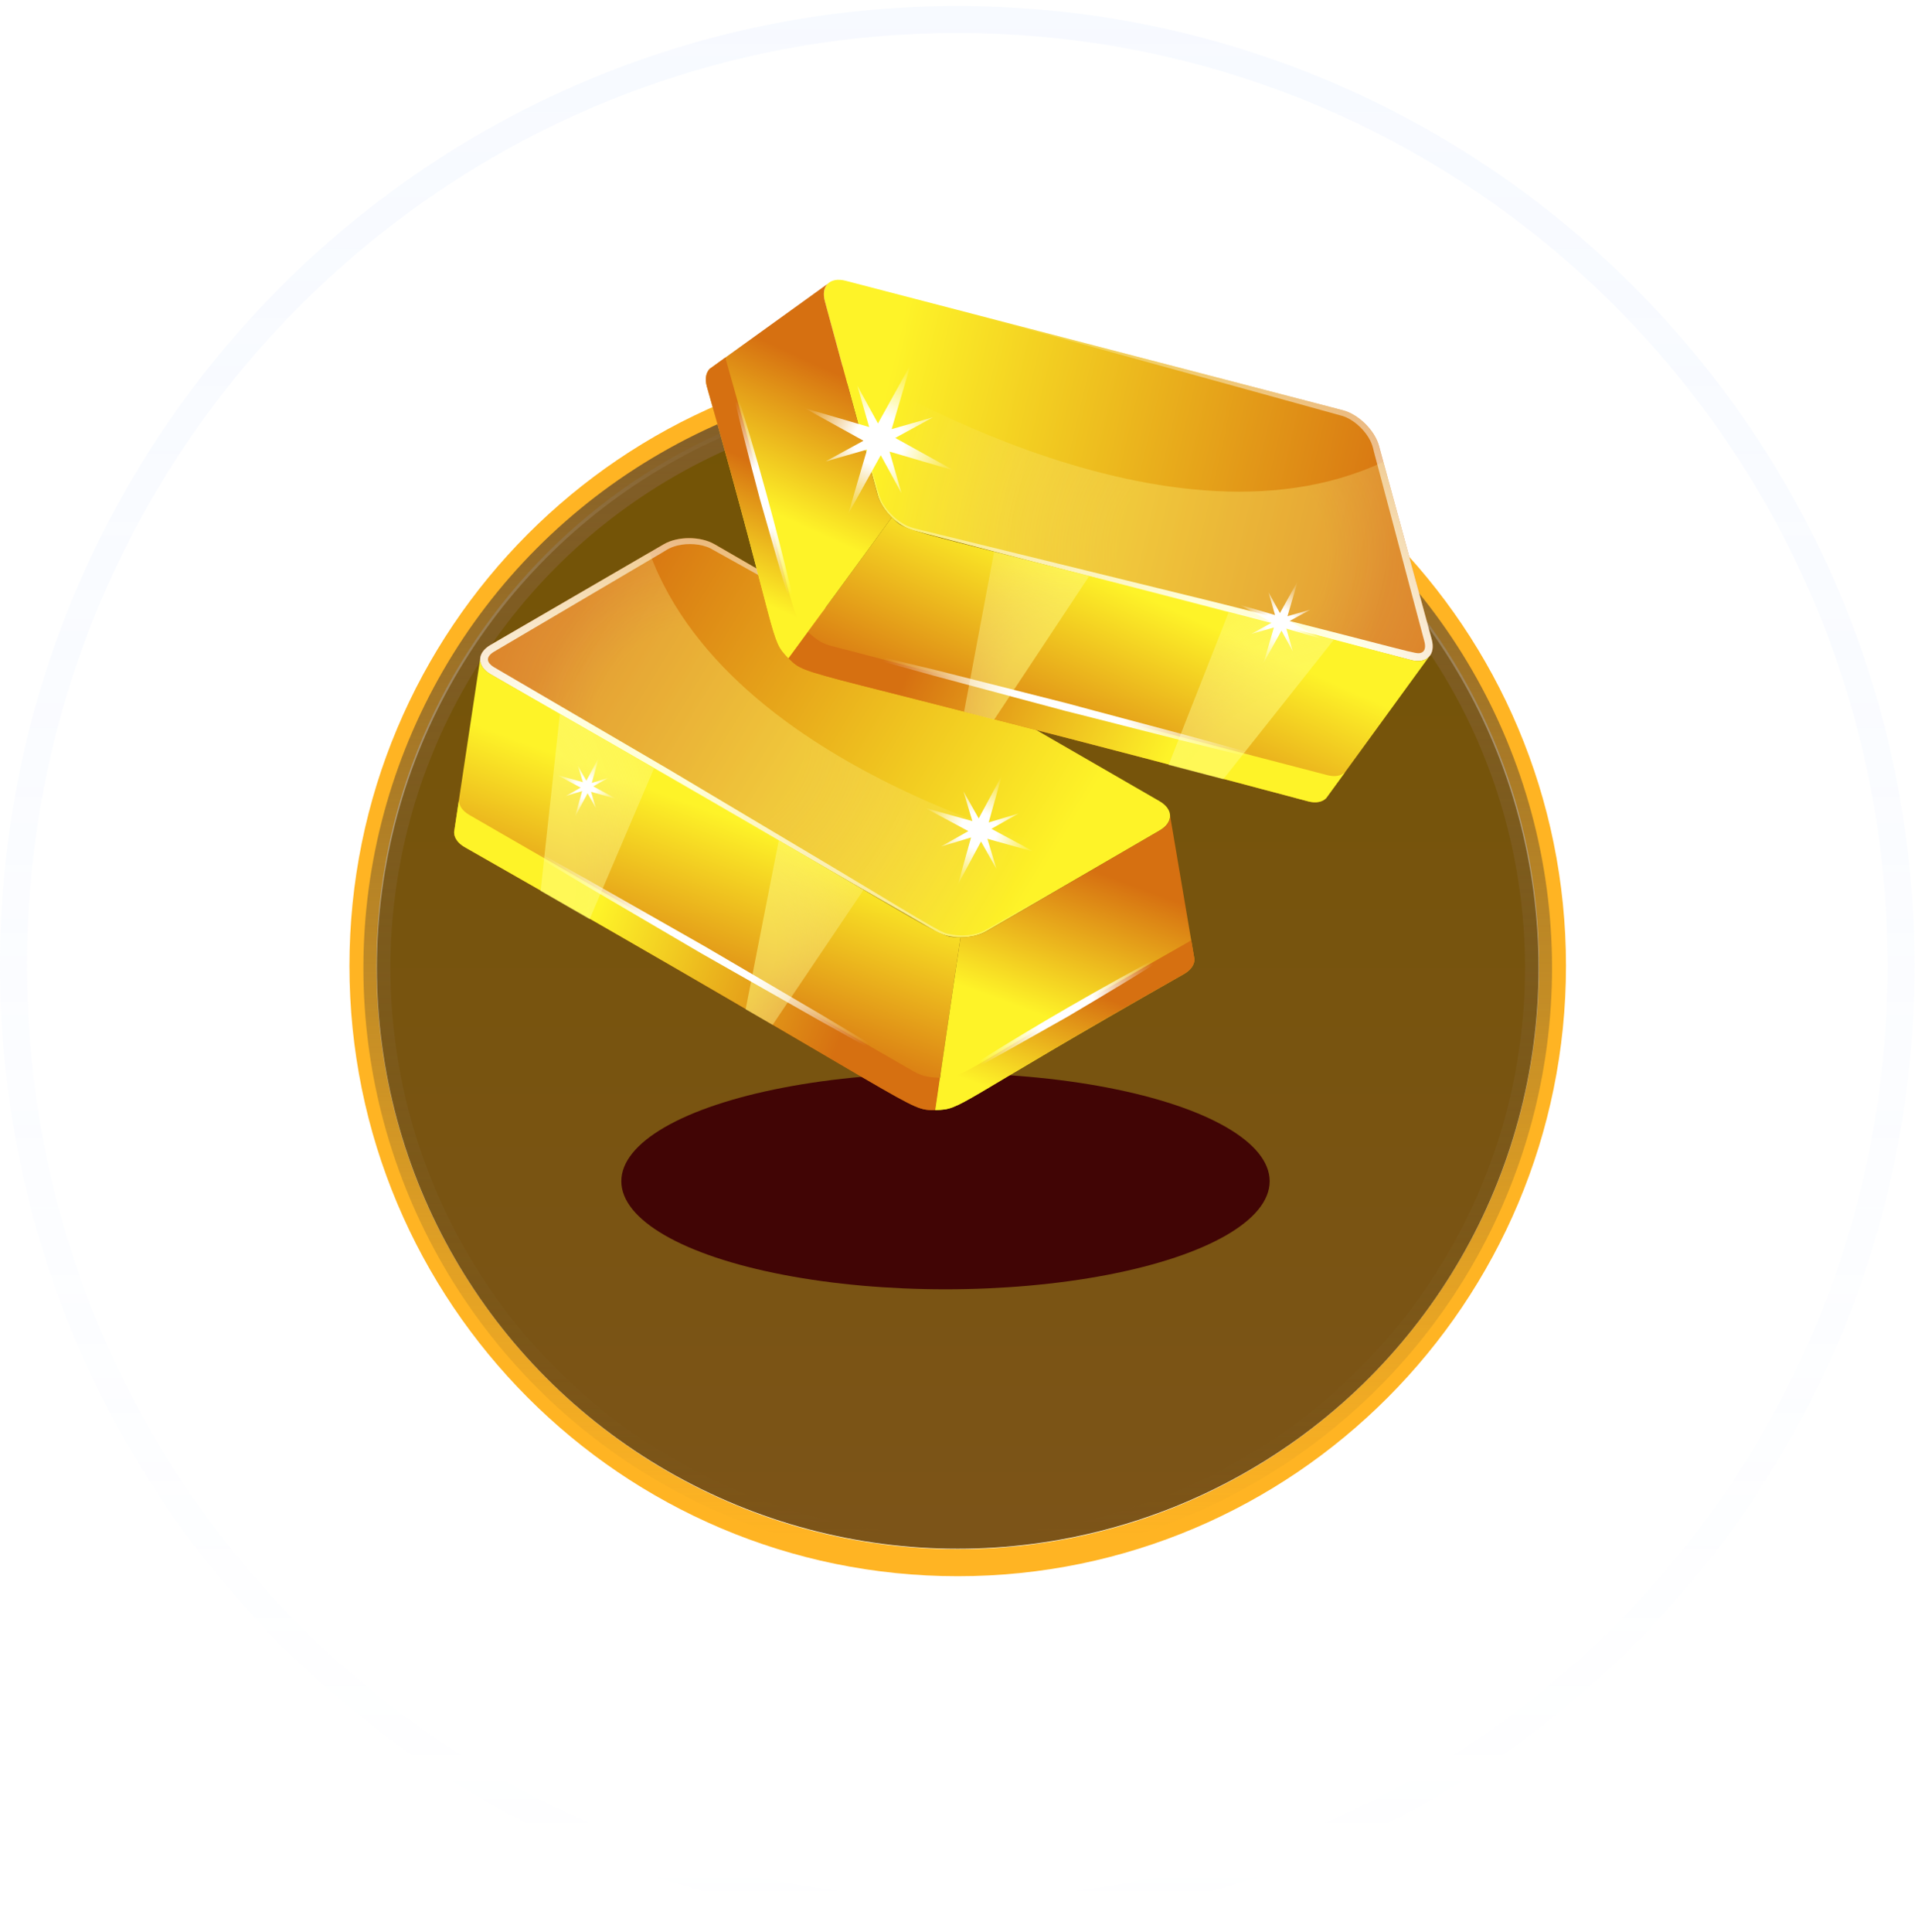 <svg width="142" height="143" viewBox="0 0 142 143" fill="none" xmlns="http://www.w3.org/2000/svg">
<path d="M114.938 71.5C114.938 95.906 95.22 115.684 70.905 115.684C46.589 115.684 26.872 95.906 26.872 71.5C26.872 47.094 46.589 27.316 70.905 27.316C95.22 27.316 114.938 47.094 114.938 71.5Z" stroke="#FFB423" stroke-width="2"/>
<path d="M140.748 71.5C140.748 110.193 109.462 141.556 70.874 141.556C32.286 141.556 1 110.193 1 71.5C1 32.807 32.286 1.444 70.874 1.444C109.462 1.444 140.748 32.807 140.748 71.5Z" stroke="url(#paint0_linear_78_23406)" stroke-width="2"/>
<circle cx="70.905" cy="71.652" r="43" fill="url(#paint1_linear_78_23406)" stroke="url(#paint2_linear_78_23406)" stroke-width="2"/>
<g filter="url(#filter0_f_78_23406)">
<ellipse cx="70" cy="87.444" rx="24" ry="8" fill="#410505"/>
</g>
<path d="M85.845 59.309C86.885 59.91 86.89 60.881 85.857 61.481L73.025 68.938C71.992 69.539 70.316 69.539 69.275 68.938L36.327 49.916C35.296 49.32 35.282 48.344 36.315 47.744L49.147 40.287C50.18 39.686 51.865 39.691 52.897 40.287L85.845 59.309Z" fill="url(#paint3_linear_78_23406)"/>
<path d="M86.507 60.836C86.199 61.391 85.557 61.6 85.044 61.929C84.766 62.089 75.195 67.579 75.354 67.488L73.736 68.409C73.186 68.71 72.678 69.059 72.083 69.16C71.495 69.283 70.877 69.274 70.294 69.147C69.746 69.049 69.816 69.11 62.272 64.562L49.475 56.937L36.618 49.417C35.941 49.023 35.988 48.588 36.597 48.232C36.881 48.065 48.785 41.05 48.627 41.143C49.249 40.802 49.474 40.55 50.161 40.383C50.92 40.2 51.897 40.248 52.599 40.596C52.753 40.682 60.385 44.936 59.901 44.666L72.903 51.935L85.845 59.309L52.897 40.287C51.865 39.691 50.18 39.686 49.147 40.287L36.315 47.744C35.282 48.344 35.296 49.32 36.327 49.916L69.275 68.938C70.316 69.539 71.992 69.539 73.025 68.938C86.79 60.886 86.188 61.456 86.507 60.836Z" fill="url(#paint4_radial_78_23406)"/>
<path d="M71.113 69.379L69.244 82.175C67.095 82.175 68.924 82.379 34.393 62.706C33.877 62.407 33.619 62 33.619 61.606L35.542 48.824C35.542 49.218 35.814 49.612 36.33 49.91C71.313 69.873 69.096 69.379 71.113 69.379Z" fill="url(#paint5_linear_78_23406)"/>
<path d="M86.631 60.405L88.432 71.016C88.432 71.409 88.174 71.803 87.658 72.102C70.344 81.922 71.286 82.134 69.244 82.175L71.113 69.379C71.805 69.393 72.498 69.244 73.027 68.945L85.857 61.478C86.373 61.179 86.631 60.799 86.631 60.405Z" fill="url(#paint6_linear_78_23406)"/>
<path d="M67.691 79.345L34.741 60.325C34.239 60.034 33.986 59.642 33.972 59.258L33.619 61.606C33.619 62 33.877 62.407 34.393 62.706C68.851 82.337 67.106 82.175 69.244 82.175L69.592 79.793C69.083 79.738 68.458 79.778 67.691 79.345Z" fill="url(#paint7_linear_78_23406)"/>
<path d="M88.006 69.721C70.692 79.541 71.634 79.753 69.592 79.793L69.244 82.175C71.288 82.134 70.327 81.932 87.658 72.102C88.174 71.803 88.432 71.409 88.432 71.016L88.19 69.59C88.129 69.634 88.076 69.68 88.006 69.721Z" fill="url(#paint8_linear_78_23406)"/>
<path d="M48.084 40.904L36.315 47.744C35.282 48.344 35.296 49.32 36.327 49.916L69.275 68.938C70.316 69.539 71.992 69.539 73.025 68.938L81.963 63.744C81.963 63.744 54.382 58.046 48.084 40.904Z" fill="url(#paint9_radial_78_23406)"/>
<path d="M41.45 52.868L40.025 65.957L43.651 68.05L48.413 56.892L41.45 52.868Z" fill="url(#paint10_radial_78_23406)"/>
<path d="M57.654 62.229L55.203 74.719L57.2 75.871L63.942 65.861L57.654 62.229Z" fill="url(#paint11_radial_78_23406)"/>
<path d="M69.593 79.793C67.963 79.866 67.276 79.089 64.999 77.953L60.626 75.522L51.927 70.579L43.295 65.519C40.426 63.818 37.576 62.084 34.741 60.325C37.683 61.899 40.609 63.5 43.517 65.133L52.215 70.078L60.846 75.138L65.138 77.709C67.408 79.009 67.958 79.764 69.593 79.793Z" fill="url(#paint12_radial_78_23406)"/>
<path d="M88.005 69.721C85.088 71.692 82.058 73.47 79.037 75.265C71.061 79.762 71.047 79.862 69.592 79.793C70.988 79.661 71.344 79.257 71.984 78.864L74.222 77.471C77.86 75.228 84.022 71.686 88.005 69.721Z" fill="url(#paint13_radial_78_23406)"/>
<path d="M43.759 58.617L44.122 59.826L43.502 58.726L42.57 60.46L43.1 58.564L41.89 58.927L42.991 58.307L41.257 57.375L43.153 57.904L42.789 56.695L43.41 57.795L44.342 56.062L43.812 57.958L45.021 57.594L43.922 58.214L45.655 59.147L43.759 58.617Z" fill="url(#paint14_radial_78_23406)"/>
<path d="M73.101 62.094L73.767 64.313L72.63 62.294L70.919 65.475L71.892 61.996L69.672 62.664L71.691 61.526L68.51 59.816L71.989 60.787L71.322 58.568L72.459 60.587L74.169 57.406L73.197 60.885L75.417 60.218L73.399 61.355L76.579 63.066L73.101 62.094Z" fill="url(#paint15_radial_78_23406)"/>
<path d="M62.606 20.784C61.444 20.482 60.758 21.169 61.072 22.322L64.974 36.641C65.288 37.795 66.482 38.971 67.644 39.274L104.462 48.861C105.615 49.161 106.31 48.476 105.996 47.322L102.094 33.003C101.779 31.85 100.576 30.671 99.424 30.371L62.606 20.784Z" fill="url(#paint16_linear_78_23406)"/>
<path d="M61.063 21.406C60.892 22.018 61.203 22.617 61.336 23.212L62.336 26.799L64.334 33.973L64.839 35.765C65.02 36.366 65.136 36.971 65.489 37.461C65.822 37.961 66.268 38.389 66.772 38.708C67.27 39.048 67.856 39.15 68.47 39.302C98.208 46.602 87.951 44.085 90.17 44.629C105.092 48.376 104.763 48.45 105.207 48.325C105.548 48.207 105.546 47.821 105.452 47.472C105.411 47.319 104.177 42.685 104.254 42.975C104.213 42.821 101.709 33.4 101.862 33.978C101.659 33.299 101.676 32.961 101.303 32.36C100.892 31.696 100.163 31.045 99.419 30.8C99.266 30.758 90.827 28.424 91.361 28.572L76.999 24.619L62.606 20.784L99.423 30.371C100.576 30.671 101.779 31.85 102.094 33.004L105.996 47.323C106.31 48.476 105.615 49.161 104.462 48.861L67.644 39.274C66.482 38.971 65.288 37.795 64.974 36.641L61.072 22.322C61.007 22.081 60.994 21.866 61.011 21.67C61.015 21.617 61.019 21.563 61.03 21.509C61.038 21.473 61.052 21.441 61.063 21.406Z" fill="url(#paint17_radial_78_23406)"/>
<path d="M66.027 38.298L58.374 48.721C59.904 50.23 58.459 49.092 96.86 59.327C97.437 59.476 97.907 59.367 98.183 59.087L105.788 48.635C105.512 48.915 105.042 49.005 104.465 48.855C65.538 38.509 67.463 39.714 66.027 38.298Z" fill="url(#paint18_linear_78_23406)"/>
<path d="M61.277 21.012L52.545 27.304C52.269 27.584 52.176 28.046 52.334 28.62C57.768 47.769 56.949 47.259 58.374 48.721L66.026 38.298C65.524 37.822 65.136 37.229 64.968 36.645L61.075 22.32C60.917 21.745 61 21.293 61.277 21.012Z" fill="url(#paint19_linear_78_23406)"/>
<path d="M61.466 47.797L98.285 57.386C98.845 57.532 99.301 57.43 99.58 57.167L98.183 59.087C97.907 59.367 97.437 59.476 96.86 59.326C58.541 49.114 59.896 50.222 58.374 48.721L59.798 46.782C60.2 47.099 60.617 47.567 61.466 47.797Z" fill="url(#paint20_linear_78_23406)"/>
<path d="M53.758 26.681C59.192 45.829 58.373 45.319 59.798 46.782L58.374 48.721C56.947 47.257 57.773 47.788 52.334 28.62C52.176 28.046 52.269 27.584 52.545 27.304L53.718 26.458C53.731 26.532 53.736 26.602 53.758 26.681Z" fill="url(#paint21_linear_78_23406)"/>
<path d="M102.417 34.19L105.996 47.322C106.31 48.476 105.615 49.161 104.462 48.861L67.645 39.274C66.483 38.971 65.289 37.794 64.975 36.641L62.257 26.667C62.257 26.667 85.898 41.974 102.417 34.19Z" fill="url(#paint22_radial_78_23406)"/>
<path d="M98.742 47.367L90.567 57.687L86.516 56.632L90.958 45.344L98.742 47.367Z" fill="url(#paint23_radial_78_23406)"/>
<path d="M80.63 42.655L73.607 53.27L71.376 52.689L73.603 40.827L80.63 42.655Z" fill="url(#paint24_radial_78_23406)"/>
<path d="M59.798 46.782C60.907 47.977 61.942 47.907 64.361 48.696L69.182 50.035L78.847 52.622C84.618 54.059 89.105 55.308 98.284 57.386C89.287 54.732 84.786 53.64 78.994 52.064L69.295 49.607C69.14 49.57 61.511 47.746 61.995 47.862C61.167 47.735 60.407 47.362 59.798 46.782Z" fill="url(#paint25_radial_78_23406)"/>
<path d="M53.758 26.681C54.451 30.133 55.36 33.527 56.252 36.925C58.82 45.89 58.724 45.818 59.798 46.782C58.897 45.707 58.927 45.169 58.747 44.44L58.132 41.877C57.116 37.725 55.214 30.877 53.758 26.681Z" fill="url(#paint26_radial_78_23406)"/>
<path d="M94.167 46.091L92.624 46.936L94.316 46.451L93.544 49.083L94.874 46.684L95.718 48.228L95.233 46.536L97.865 47.307L95.466 45.977L97.009 45.134L95.318 45.618L96.089 42.987L94.76 45.386L93.915 43.842L94.4 45.533L91.769 44.763L94.167 46.091Z" fill="url(#paint27_radial_78_23406)"/>
<path d="M63.926 32.627L61.125 34.16L64.195 33.279L62.795 38.056L65.207 33.701L66.74 36.504L65.858 33.433L70.636 34.833L66.281 32.42L69.083 30.889L66.014 31.768L67.413 26.993L65.001 31.348L63.468 28.545L64.349 31.613L59.572 30.216L63.926 32.627Z" fill="url(#paint28_radial_78_23406)"/>
<defs>
<filter id="filter0_f_78_23406" x="32" y="65.444" width="76" height="44" filterUnits="userSpaceOnUse" color-interpolation-filters="sRGB">
<feFlood flood-opacity="0" result="BackgroundImageFix"/>
<feBlend mode="normal" in="SourceGraphic" in2="BackgroundImageFix" result="shape"/>
<feGaussianBlur stdDeviation="7" result="effect1_foregroundBlur_78_23406"/>
</filter>
<linearGradient id="paint0_linear_78_23406" x1="70.874" y1="0.444" x2="70.874" y2="142.556" gradientUnits="userSpaceOnUse">
<stop stop-color="#B6CFFF" stop-opacity="0.11"/>
<stop offset="1" stop-color="#B6CFFF" stop-opacity="0"/>
</linearGradient>
<linearGradient id="paint1_linear_78_23406" x1="70.905" y1="29.651" x2="70.905" y2="113.652" gradientUnits="userSpaceOnUse">
<stop stop-color="#735405"/>
<stop offset="1" stop-color="#7C5418"/>
</linearGradient>
<linearGradient id="paint2_linear_78_23406" x1="70.905" y1="29.651" x2="70.905" y2="113.652" gradientUnits="userSpaceOnUse">
<stop stop-color="#815D28"/>
<stop offset="1" stop-color="#816328" stop-opacity="0"/>
</linearGradient>
<linearGradient id="paint3_linear_78_23406" x1="77.271" y1="64.479" x2="39.156" y2="41.245" gradientUnits="userSpaceOnUse">
<stop stop-color="#FEF328"/>
<stop offset="0.886" stop-color="#D67011"/>
</linearGradient>
<radialGradient id="paint4_radial_78_23406" cx="0" cy="0" r="1" gradientUnits="userSpaceOnUse" gradientTransform="translate(40.679 63.589) scale(38.237)">
<stop offset="0.306" stop-color="white"/>
<stop offset="1" stop-color="white" stop-opacity="0"/>
</radialGradient>
<linearGradient id="paint5_linear_78_23406" x1="54.197" y1="60.593" x2="48.391" y2="76.39" gradientUnits="userSpaceOnUse">
<stop stop-color="#FEF328"/>
<stop offset="0.886" stop-color="#D67011"/>
</linearGradient>
<linearGradient id="paint6_linear_78_23406" x1="77.875" y1="75.444" x2="82.311" y2="63.373" gradientUnits="userSpaceOnUse">
<stop stop-color="#FEF328"/>
<stop offset="0.886" stop-color="#D67011"/>
</linearGradient>
<linearGradient id="paint7_linear_78_23406" x1="44.058" y1="68.016" x2="65.345" y2="76.038" gradientUnits="userSpaceOnUse">
<stop stop-color="#FEF328"/>
<stop offset="0.886" stop-color="#D67011"/>
</linearGradient>
<linearGradient id="paint8_linear_78_23406" x1="76.685" y1="81.814" x2="80.285" y2="72.022" gradientUnits="userSpaceOnUse">
<stop stop-color="#FEF328"/>
<stop offset="0.886" stop-color="#D67011"/>
</linearGradient>
<radialGradient id="paint9_radial_78_23406" cx="0" cy="0" r="1" gradientUnits="userSpaceOnUse" gradientTransform="translate(51.949 54.115) scale(25.593)">
<stop offset="0.306" stop-color="#FFFD83" stop-opacity="0.3"/>
<stop offset="0.716" stop-color="#FFFECB" stop-opacity="0.123"/>
<stop offset="1" stop-color="white" stop-opacity="0"/>
</radialGradient>
<radialGradient id="paint10_radial_78_23406" cx="0" cy="0" r="1" gradientUnits="userSpaceOnUse" gradientTransform="translate(36.824 64.658) scale(19.028 33.261)">
<stop offset="0.306" stop-color="#FFFD83" stop-opacity="0.5"/>
<stop offset="0.716" stop-color="#FFFECB" stop-opacity="0.205"/>
<stop offset="1" stop-color="white" stop-opacity="0"/>
</radialGradient>
<radialGradient id="paint11_radial_78_23406" cx="0" cy="0" r="1" gradientUnits="userSpaceOnUse" gradientTransform="translate(52.511 69.874) scale(16.519 16.007)">
<stop offset="0.306" stop-color="#FFFD83" stop-opacity="0.5"/>
<stop offset="0.716" stop-color="#FFFECB" stop-opacity="0.205"/>
<stop offset="1" stop-color="white" stop-opacity="0"/>
</radialGradient>
<radialGradient id="paint12_radial_78_23406" cx="0" cy="0" r="1" gradientUnits="userSpaceOnUse" gradientTransform="translate(52.167 70.061) scale(14.115)">
<stop offset="0.306" stop-color="white"/>
<stop offset="1" stop-color="white" stop-opacity="0"/>
</radialGradient>
<radialGradient id="paint13_radial_78_23406" cx="0" cy="0" r="1" gradientUnits="userSpaceOnUse" gradientTransform="translate(78.798 74.763) scale(7.422)">
<stop offset="0.306" stop-color="white"/>
<stop offset="1" stop-color="white" stop-opacity="0"/>
</radialGradient>
<radialGradient id="paint14_radial_78_23406" cx="0" cy="0" r="1" gradientUnits="userSpaceOnUse" gradientTransform="translate(43.352 58.303) rotate(21.95) scale(2.373)">
<stop offset="0.306" stop-color="white"/>
<stop offset="1" stop-color="white" stop-opacity="0"/>
</radialGradient>
<radialGradient id="paint15_radial_78_23406" cx="0" cy="0" r="1" gradientUnits="userSpaceOnUse" gradientTransform="translate(72.456 61.491) rotate(21.95) scale(4.352)">
<stop offset="0.306" stop-color="white"/>
<stop offset="1" stop-color="white" stop-opacity="0"/>
</radialGradient>
<linearGradient id="paint16_linear_78_23406" x1="65.154" y1="30.514" x2="108.603" y2="40.727" gradientUnits="userSpaceOnUse">
<stop stop-color="#FEF328"/>
<stop offset="0.886" stop-color="#D67011"/>
</linearGradient>
<radialGradient id="paint17_radial_78_23406" cx="0" cy="0" r="1" gradientUnits="userSpaceOnUse" gradientTransform="translate(91.834 55.566) rotate(-135.405) scale(38.232)">
<stop offset="0.306" stop-color="white"/>
<stop offset="1" stop-color="white" stop-opacity="0"/>
</radialGradient>
<linearGradient id="paint18_linear_78_23406" x1="84.313" y1="43.945" x2="77.357" y2="59.267" gradientUnits="userSpaceOnUse">
<stop stop-color="#FEF328"/>
<stop offset="0.886" stop-color="#D67011"/>
</linearGradient>
<linearGradient id="paint19_linear_78_23406" x1="57.028" y1="37.897" x2="62.343" y2="26.188" gradientUnits="userSpaceOnUse">
<stop stop-color="#FEF328"/>
<stop offset="0.886" stop-color="#D67011"/>
</linearGradient>
<linearGradient id="paint20_linear_78_23406" x1="86.32" y1="56.348" x2="65.532" y2="47.116" gradientUnits="userSpaceOnUse">
<stop stop-color="#FEF328"/>
<stop offset="0.886" stop-color="#D67011"/>
</linearGradient>
<linearGradient id="paint21_linear_78_23406" x1="53.404" y1="43.266" x2="57.712" y2="33.767" gradientUnits="userSpaceOnUse">
<stop stop-color="#FEF328"/>
<stop offset="0.886" stop-color="#D67011"/>
</linearGradient>
<radialGradient id="paint22_radial_78_23406" cx="0" cy="0" r="1" gradientUnits="userSpaceOnUse" gradientTransform="translate(90.46 40.911) rotate(-135.405) scale(25.589 25.589)">
<stop offset="0.306" stop-color="#FFFD83" stop-opacity="0.3"/>
<stop offset="0.716" stop-color="#FFFECB" stop-opacity="0.123"/>
<stop offset="1" stop-color="white" stop-opacity="0"/>
</radialGradient>
<radialGradient id="paint23_radial_78_23406" cx="0" cy="0" r="1" gradientUnits="userSpaceOnUse" gradientTransform="translate(93.676 58.75) rotate(-135.405) scale(19.026 33.254)">
<stop offset="0.306" stop-color="#FFFD83" stop-opacity="0.5"/>
<stop offset="0.716" stop-color="#FFFECB" stop-opacity="0.205"/>
<stop offset="1" stop-color="white" stop-opacity="0"/>
</radialGradient>
<radialGradient id="paint24_radial_78_23406" cx="0" cy="0" r="1" gradientUnits="userSpaceOnUse" gradientTransform="translate(78.97 51.814) rotate(-135.405) scale(16.517 16.009)">
<stop offset="0.306" stop-color="#FFFD83" stop-opacity="0.5"/>
<stop offset="0.716" stop-color="#FFFECB" stop-opacity="0.205"/>
<stop offset="1" stop-color="white" stop-opacity="0"/>
</radialGradient>
<radialGradient id="paint25_radial_78_23406" cx="0" cy="0" r="1" gradientUnits="userSpaceOnUse" gradientTransform="translate(79.111 52.112) rotate(-135.405) scale(14.113)">
<stop offset="0.306" stop-color="white"/>
<stop offset="1" stop-color="white" stop-opacity="0"/>
</radialGradient>
<radialGradient id="paint26_radial_78_23406" cx="0" cy="0" r="1" gradientUnits="userSpaceOnUse" gradientTransform="translate(56.848 36.764) rotate(-135.405) scale(7.422)">
<stop offset="0.306" stop-color="white"/>
<stop offset="1" stop-color="white" stop-opacity="0"/>
</radialGradient>
<radialGradient id="paint27_radial_78_23406" cx="0" cy="0" r="1" gradientUnits="userSpaceOnUse" gradientTransform="translate(94.772 46.13) rotate(-157.358) scale(3.303)">
<stop offset="0.306" stop-color="white"/>
<stop offset="1" stop-color="white" stop-opacity="0"/>
</radialGradient>
<radialGradient id="paint28_radial_78_23406" cx="0" cy="0" r="1" gradientUnits="userSpaceOnUse" gradientTransform="translate(65.054 32.625) rotate(-157.358) scale(5.994)">
<stop offset="0.306" stop-color="white"/>
<stop offset="1" stop-color="white" stop-opacity="0"/>
</radialGradient>
</defs>
</svg>
